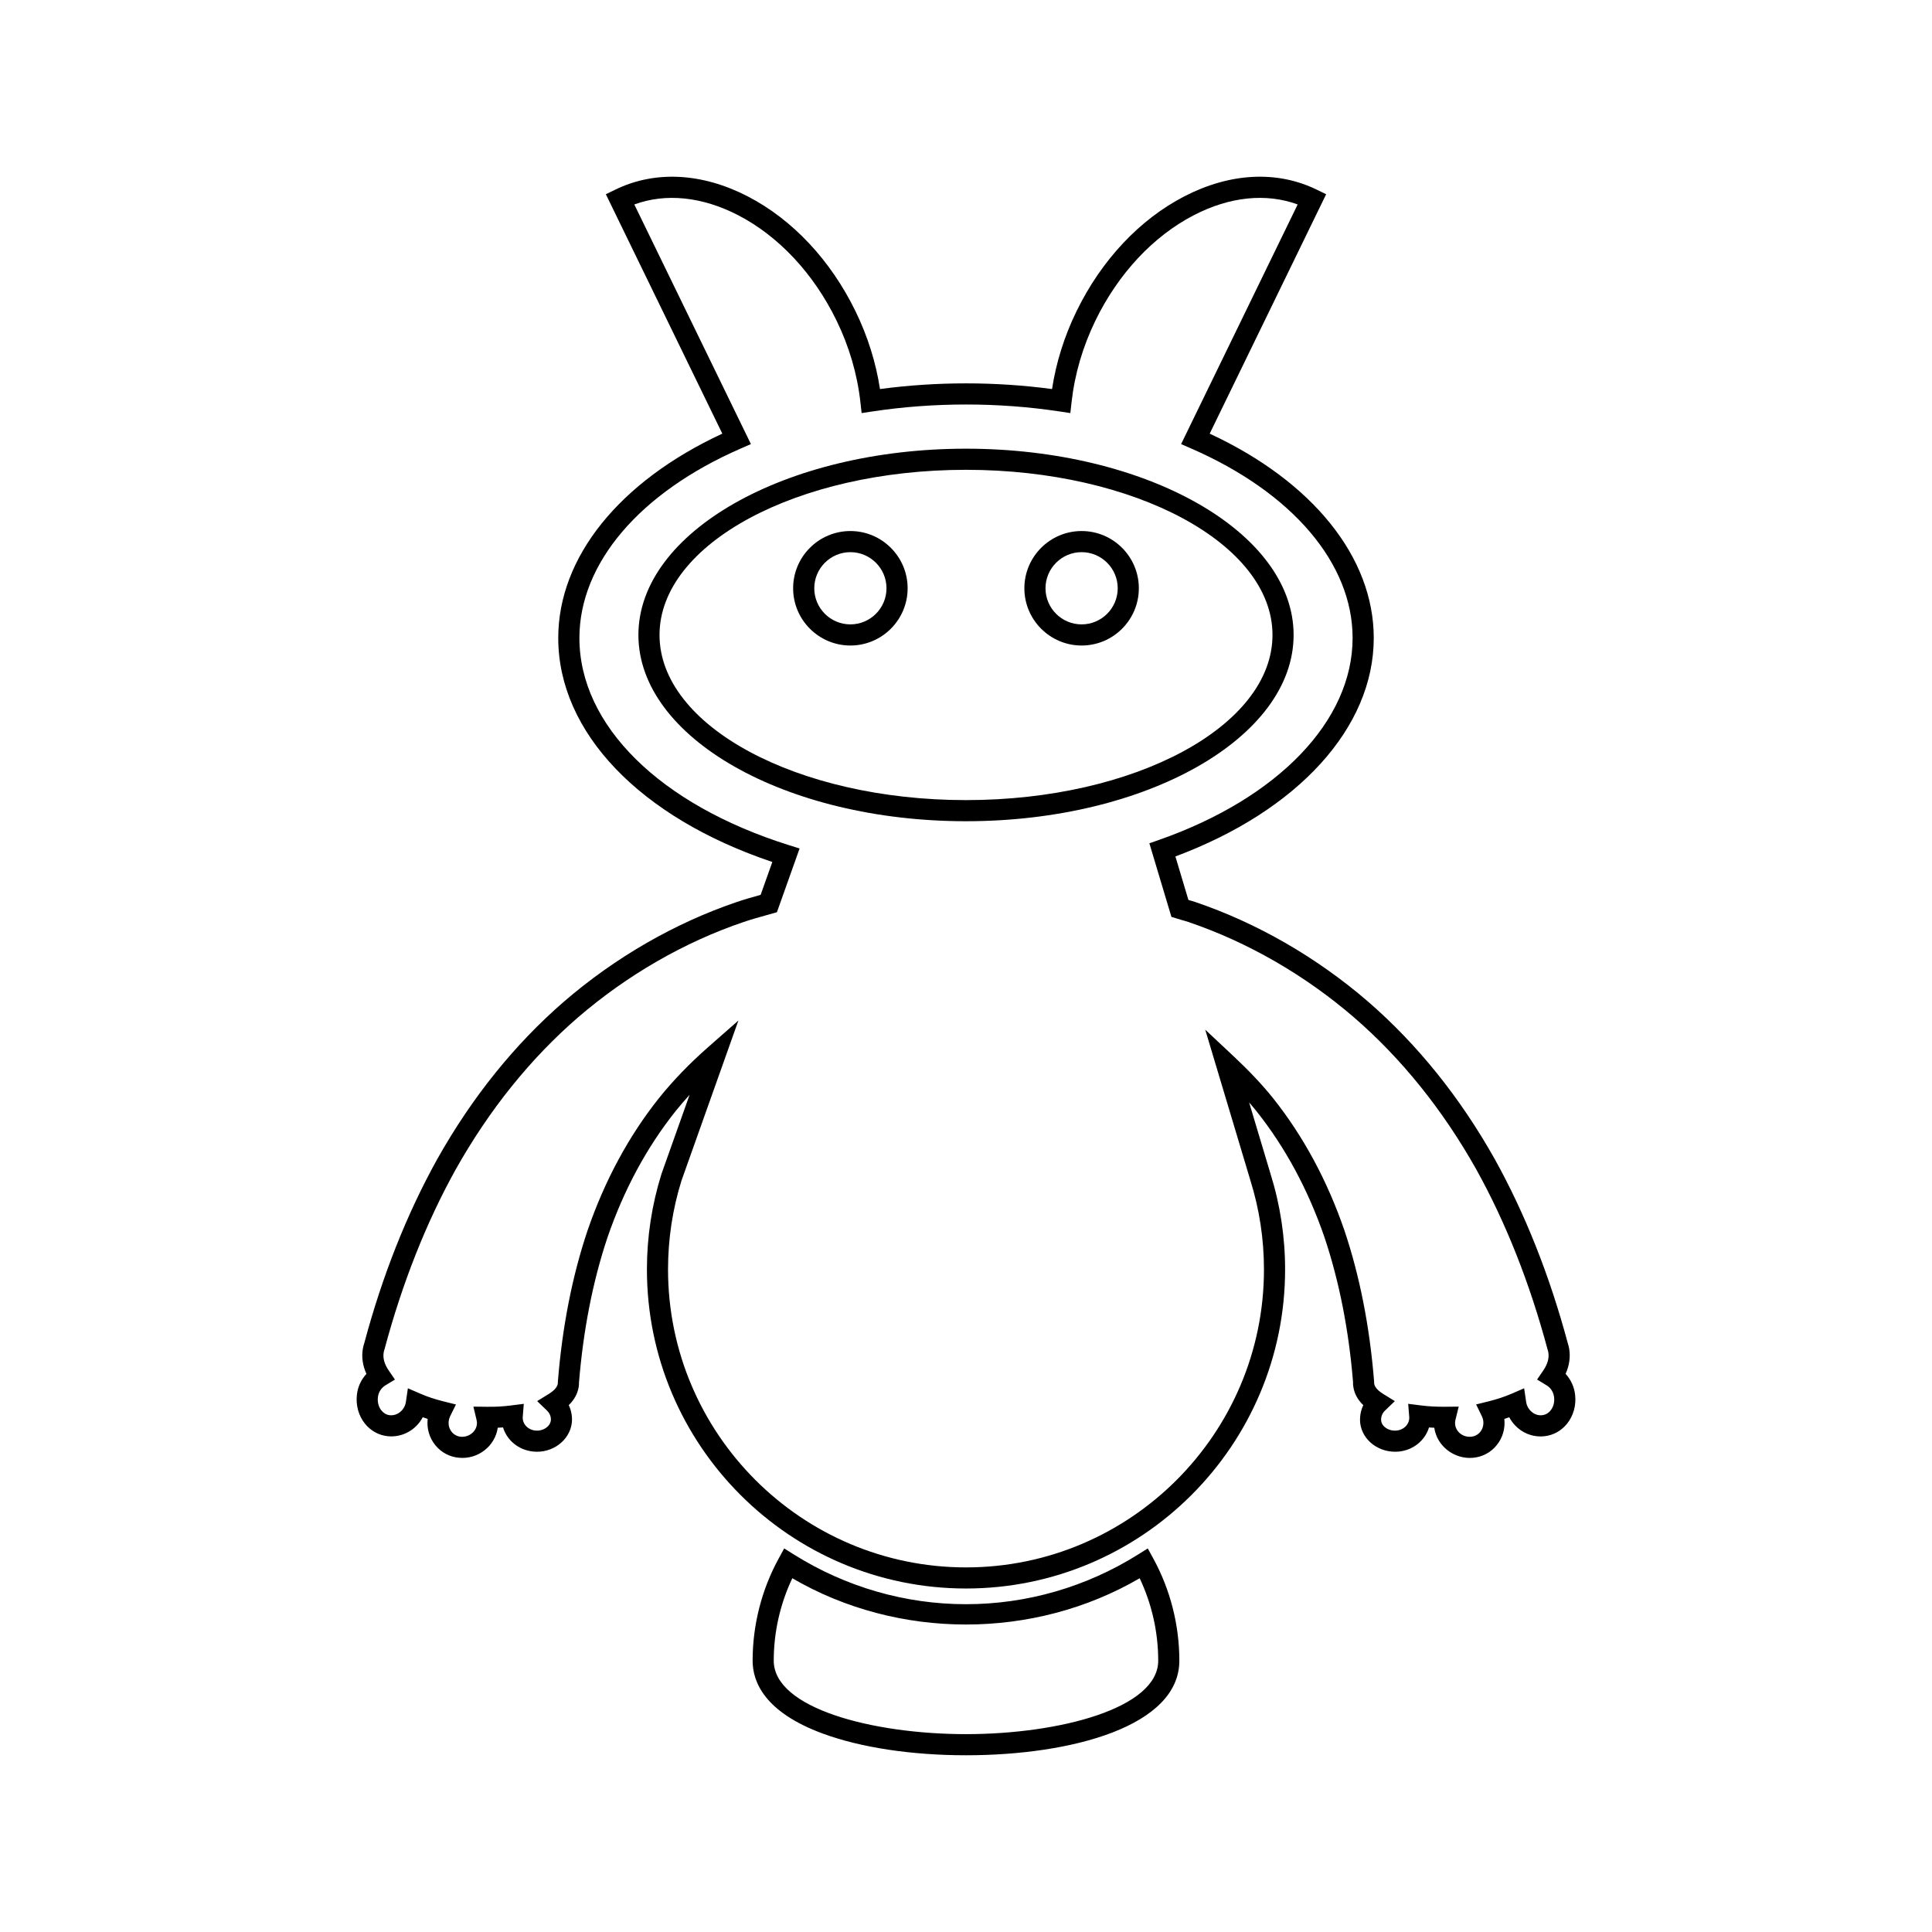 <?xml version="1.0" encoding="UTF-8"?>
<!-- Uploaded to: SVG Repo, www.svgrepo.com, Generator: SVG Repo Mixer Tools -->
<svg fill="#000000" width="800px" height="800px" version="1.1" viewBox="144 144 512 512" xmlns="http://www.w3.org/2000/svg">
 <g>
  <path d="m561.43 513.73c-0.207-2.117-1.113-4.102-2.531-5.648 0.988-2.184 1.316-4.441 0.953-6.637-0.086-0.504-0.223-1-0.34-1.371-4.805-17.945-11.328-34.395-19.391-48.906-9.195-16.367-20.512-30.426-33.633-41.785-13.551-11.684-29.371-20.797-45.73-26.34-0.602-0.207-1.207-0.379-1.816-0.547l-3.449-11.527c32.5-12.125 52.566-34.141 52.566-57.898 0-21.379-16.191-41.469-43.477-54.148l30.859-63.445-2.512-1.227c-10.508-5.113-22.965-4.473-35.078 1.789-11.852 6.121-21.996 16.945-28.574 30.465-3.215 6.606-5.391 13.52-6.477 20.598-14.988-2.008-30.59-2.008-45.594 0-1.09-7.078-3.262-13.992-6.477-20.598-6.578-13.523-16.723-24.344-28.574-30.465-12.121-6.258-24.574-6.902-35.078-1.789l-2.519 1.223 30.863 63.445c-27.289 12.68-43.48 32.766-43.48 54.148 0 25.02 21.652 47.59 56.734 59.367l-3.098 8.711-0.273 0.078c-2.023 0.562-4.051 1.133-6.047 1.816-16.363 5.547-32.184 14.66-45.75 26.352-13.121 11.355-24.43 25.414-33.633 41.789-8.047 14.48-14.57 30.93-19.332 48.746-0.164 0.496-0.297 1-0.387 1.527-0.371 2.191-0.043 4.449 0.953 6.629-1.414 1.543-2.324 3.512-2.531 5.598-0.312 2.758 0.465 5.527 2.137 7.602 1.535 1.91 3.695 3.094 6.066 3.332 3.898 0.375 7.477-1.684 9.254-5.027 0.426 0.148 0.863 0.289 1.301 0.43-0.277 2.555 0.449 5.039 2.051 6.996 1.57 1.922 3.801 3.098 6.277 3.309 5.047 0.469 9.562-3.125 10.246-7.961 0.469-0.02 0.941-0.047 1.398-0.078 1.039 3.402 4.102 5.996 7.992 6.391 5.023 0.531 9.707-2.898 10.25-7.68 0.148-1.605-0.148-3.195-0.824-4.621 1.449-1.398 2.328-2.996 2.625-4.773 0.082-0.484 0.109-0.977 0.082-1.141 1.133-13.984 3.68-26.953 7.559-38.527 4.34-12.633 10.414-23.891 18.035-33.453 1.176-1.461 2.422-2.91 3.723-4.344l-7.449 20.961c-2.559 8.176-3.859 16.691-3.859 25.312 0 46.629 37.934 84.562 84.562 84.562s84.562-37.934 84.562-84.562c0-8.613-1.297-17.129-3.848-25.277l-5.684-18.977c0.68 0.777 1.324 1.551 1.941 2.316 7.625 9.57 13.699 20.832 18.035 33.445 3.891 11.613 6.441 24.582 7.555 38.27-0.012 0.492 0.016 0.984 0.098 1.426 0.289 1.773 1.168 3.371 2.629 4.773-0.684 1.426-0.977 3.027-0.832 4.676 0.531 4.719 5.141 8.109 10.254 7.621 3.887-0.395 6.949-2.988 7.988-6.391 0.461 0.031 0.93 0.059 1.398 0.078 0.68 4.848 5.293 8.406 10.246 7.961 2.477-0.215 4.703-1.387 6.269-3.309 1.602-1.953 2.324-4.438 2.051-6.996 0.441-0.141 0.875-0.281 1.305-0.434 1.777 3.344 5.348 5.434 9.25 5.031 2.379-0.238 4.539-1.426 6.078-3.336 1.664-2.082 2.441-4.852 2.129-7.555zm-6.492 4.039c-0.422 0.523-1.152 1.164-2.281 1.277-1.973 0.223-3.898-1.379-4.211-3.523l-0.531-3.613-3.352 1.449c-1.824 0.789-3.848 1.461-6.019 2l-3.352 0.832 1.508 3.106c0.207 0.422 0.34 0.863 0.387 1.305 0.121 1.059-0.164 2.078-0.809 2.867-0.605 0.742-1.465 1.195-2.422 1.277-2.152 0.203-4.012-1.281-4.231-3.262-0.051-0.391-0.023-0.797 0.082-1.203l0.871-3.512-3.613 0.039c-2.289 0.012-4.379-0.094-6.359-0.348l-3.422-0.434 0.277 3.438c0.148 1.84-1.312 3.441-3.316 3.644-2.109 0.215-3.945-1.02-4.121-2.613-0.094-1.008 0.273-1.957 1.023-2.68l2.602-2.504-3.074-1.895c-0.988-0.609-2.215-1.578-2.398-2.711l-0.031-0.691c-1.16-14.414-3.793-27.832-7.844-39.895-4.547-13.242-10.93-25.059-18.965-35.141-2.856-3.543-6.242-7.141-10.359-11l-7.578-7.106 11.957 39.906c2.394 7.633 3.609 15.59 3.609 23.637 0 43.539-35.426 78.965-78.965 78.965-43.543-0.012-78.965-35.438-78.965-78.977 0-8.051 1.215-16.004 3.57-23.535l15.078-42.414-8.09 7.113c-4.844 4.254-9.191 8.762-12.934 13.414-8.031 10.074-14.41 21.891-18.965 35.152-4.035 12.023-6.676 25.438-7.84 39.875l-0.031 0.523 0.004 0.164c-0.191 1.145-1.41 2.109-2.398 2.719l-3.074 1.895 2.602 2.504c0.75 0.723 1.109 1.672 1.023 2.617-0.188 1.66-2.121 2.902-4.117 2.68-2.012-0.203-3.473-1.809-3.328-3.648l0.273-3.43-3.418 0.434c-1.984 0.254-4.074 0.387-6.352 0.348l-3.586-0.039 0.836 3.492c0.105 0.434 0.137 0.836 0.086 1.227-0.223 1.98-2.176 3.422-4.231 3.262-0.957-0.082-1.82-0.535-2.426-1.277-0.645-0.789-0.93-1.809-0.809-2.859 0.051-0.449 0.18-0.887 0.383-1.297l1.543-3.117-3.371-0.84c-2.18-0.543-4.203-1.215-6.012-2l-3.356-1.453-0.531 3.617c-0.316 2.144-2.227 3.699-4.215 3.523-1.121-0.113-1.852-0.754-2.273-1.273-0.738-0.914-1.078-2.172-0.93-3.492 0.133-1.297 0.875-2.477 1.988-3.152l2.531-1.535-1.672-2.445c-1.125-1.645-1.57-3.25-1.312-4.758 0.039-0.246 0.105-0.484 0.23-0.871 4.691-17.52 11.039-33.543 18.855-47.613 8.879-15.797 19.777-29.355 32.402-40.285 13.027-11.227 28.203-19.969 43.898-25.289 1.902-0.652 3.828-1.188 5.746-1.723l3.078-0.867 6.008-16.891-2.777-0.871c-34.281-10.746-55.574-31.793-55.574-54.922 0-19.766 15.988-38.539 42.781-50.211l2.672-1.168-30.902-63.5c8.316-3.055 17.969-2.086 27.48 2.828 10.785 5.57 20.059 15.496 26.113 27.941 3.363 6.914 5.492 14.191 6.324 21.625l0.324 2.891 2.875-0.434c16.254-2.453 33.332-2.453 49.562 0l2.875 0.434 0.324-2.891c0.832-7.434 2.965-14.711 6.324-21.625 6.059-12.445 15.328-22.371 26.113-27.941 9.512-4.922 19.16-5.883 27.48-2.828l-30.887 63.504 2.672 1.168c26.785 11.672 42.777 30.441 42.777 50.211 0 21.914-19.668 42.426-51.332 53.527l-2.527 0.883 5.844 19.504 2.875 0.871c0.543 0.148 1.082 0.297 1.629 0.488 15.695 5.32 30.871 14.062 43.883 25.281 12.621 10.93 23.527 24.484 32.402 40.277 7.832 14.098 14.18 30.117 18.898 47.734 0.082 0.25 0.152 0.496 0.195 0.75 0.258 1.512-0.188 3.117-1.316 4.773l-1.66 2.434 2.519 1.535c1.121 0.68 1.859 1.855 1.988 3.199 0.148 1.27-0.184 2.527-0.922 3.441z"/>
  <path d="m448.17 554.35-2.516 1.578c-13.754 8.637-29.547 13.203-45.664 13.203-16.117 0-31.902-4.566-45.656-13.203l-2.516-1.578-1.426 2.606c-4.543 8.285-6.941 17.672-6.941 27.145 0 5.684 3.231 13.656 18.625 19.324 10.055 3.699 23.52 5.738 37.918 5.738 28.141 0 56.543-7.75 56.543-25.062 0-9.48-2.398-18.867-6.938-27.145zm-48.176 49.215c-24.699 0-50.945-6.824-50.945-19.465 0-7.555 1.695-15.051 4.922-21.848 28.055 16.352 64.02 16.344 92.055 0 3.219 6.793 4.914 14.289 4.914 21.848 0 12.641-26.246 19.465-50.945 19.465z"/>
  <path d="m486.82 312.27c0-27.219-38.949-49.363-86.82-49.363s-86.816 22.145-86.816 49.363 38.945 49.363 86.816 49.363 86.82-22.145 86.82-49.363zm-86.82 43.766c-44.781 0-81.219-19.633-81.219-43.766 0-24.133 36.434-43.766 81.219-43.766 44.789 0 81.223 19.633 81.223 43.766 0 24.133-36.434 43.766-81.223 43.766z"/>
  <path d="m369.36 284.73c-8.363 0-15.172 6.805-15.172 15.168 0 8.363 6.805 15.172 15.172 15.172 8.363 0 15.172-6.805 15.172-15.172 0-8.363-6.809-15.168-15.172-15.168zm0 24.738c-5.281 0-9.57-4.293-9.57-9.57 0-5.273 4.293-9.57 9.57-9.57 5.281 0 9.57 4.293 9.57 9.57 0.004 5.277-4.289 9.57-9.57 9.57z"/>
  <path d="m430.64 284.73c-8.363 0-15.172 6.805-15.172 15.168 0 8.363 6.805 15.172 15.172 15.172 8.363 0 15.164-6.805 15.164-15.172 0-8.363-6.801-15.168-15.164-15.168zm0 24.738c-5.281 0-9.57-4.293-9.57-9.57 0-5.273 4.293-9.57 9.57-9.57 5.273 0 9.566 4.293 9.566 9.57 0 5.277-4.293 9.57-9.566 9.57z"/>
 </g>
</svg>